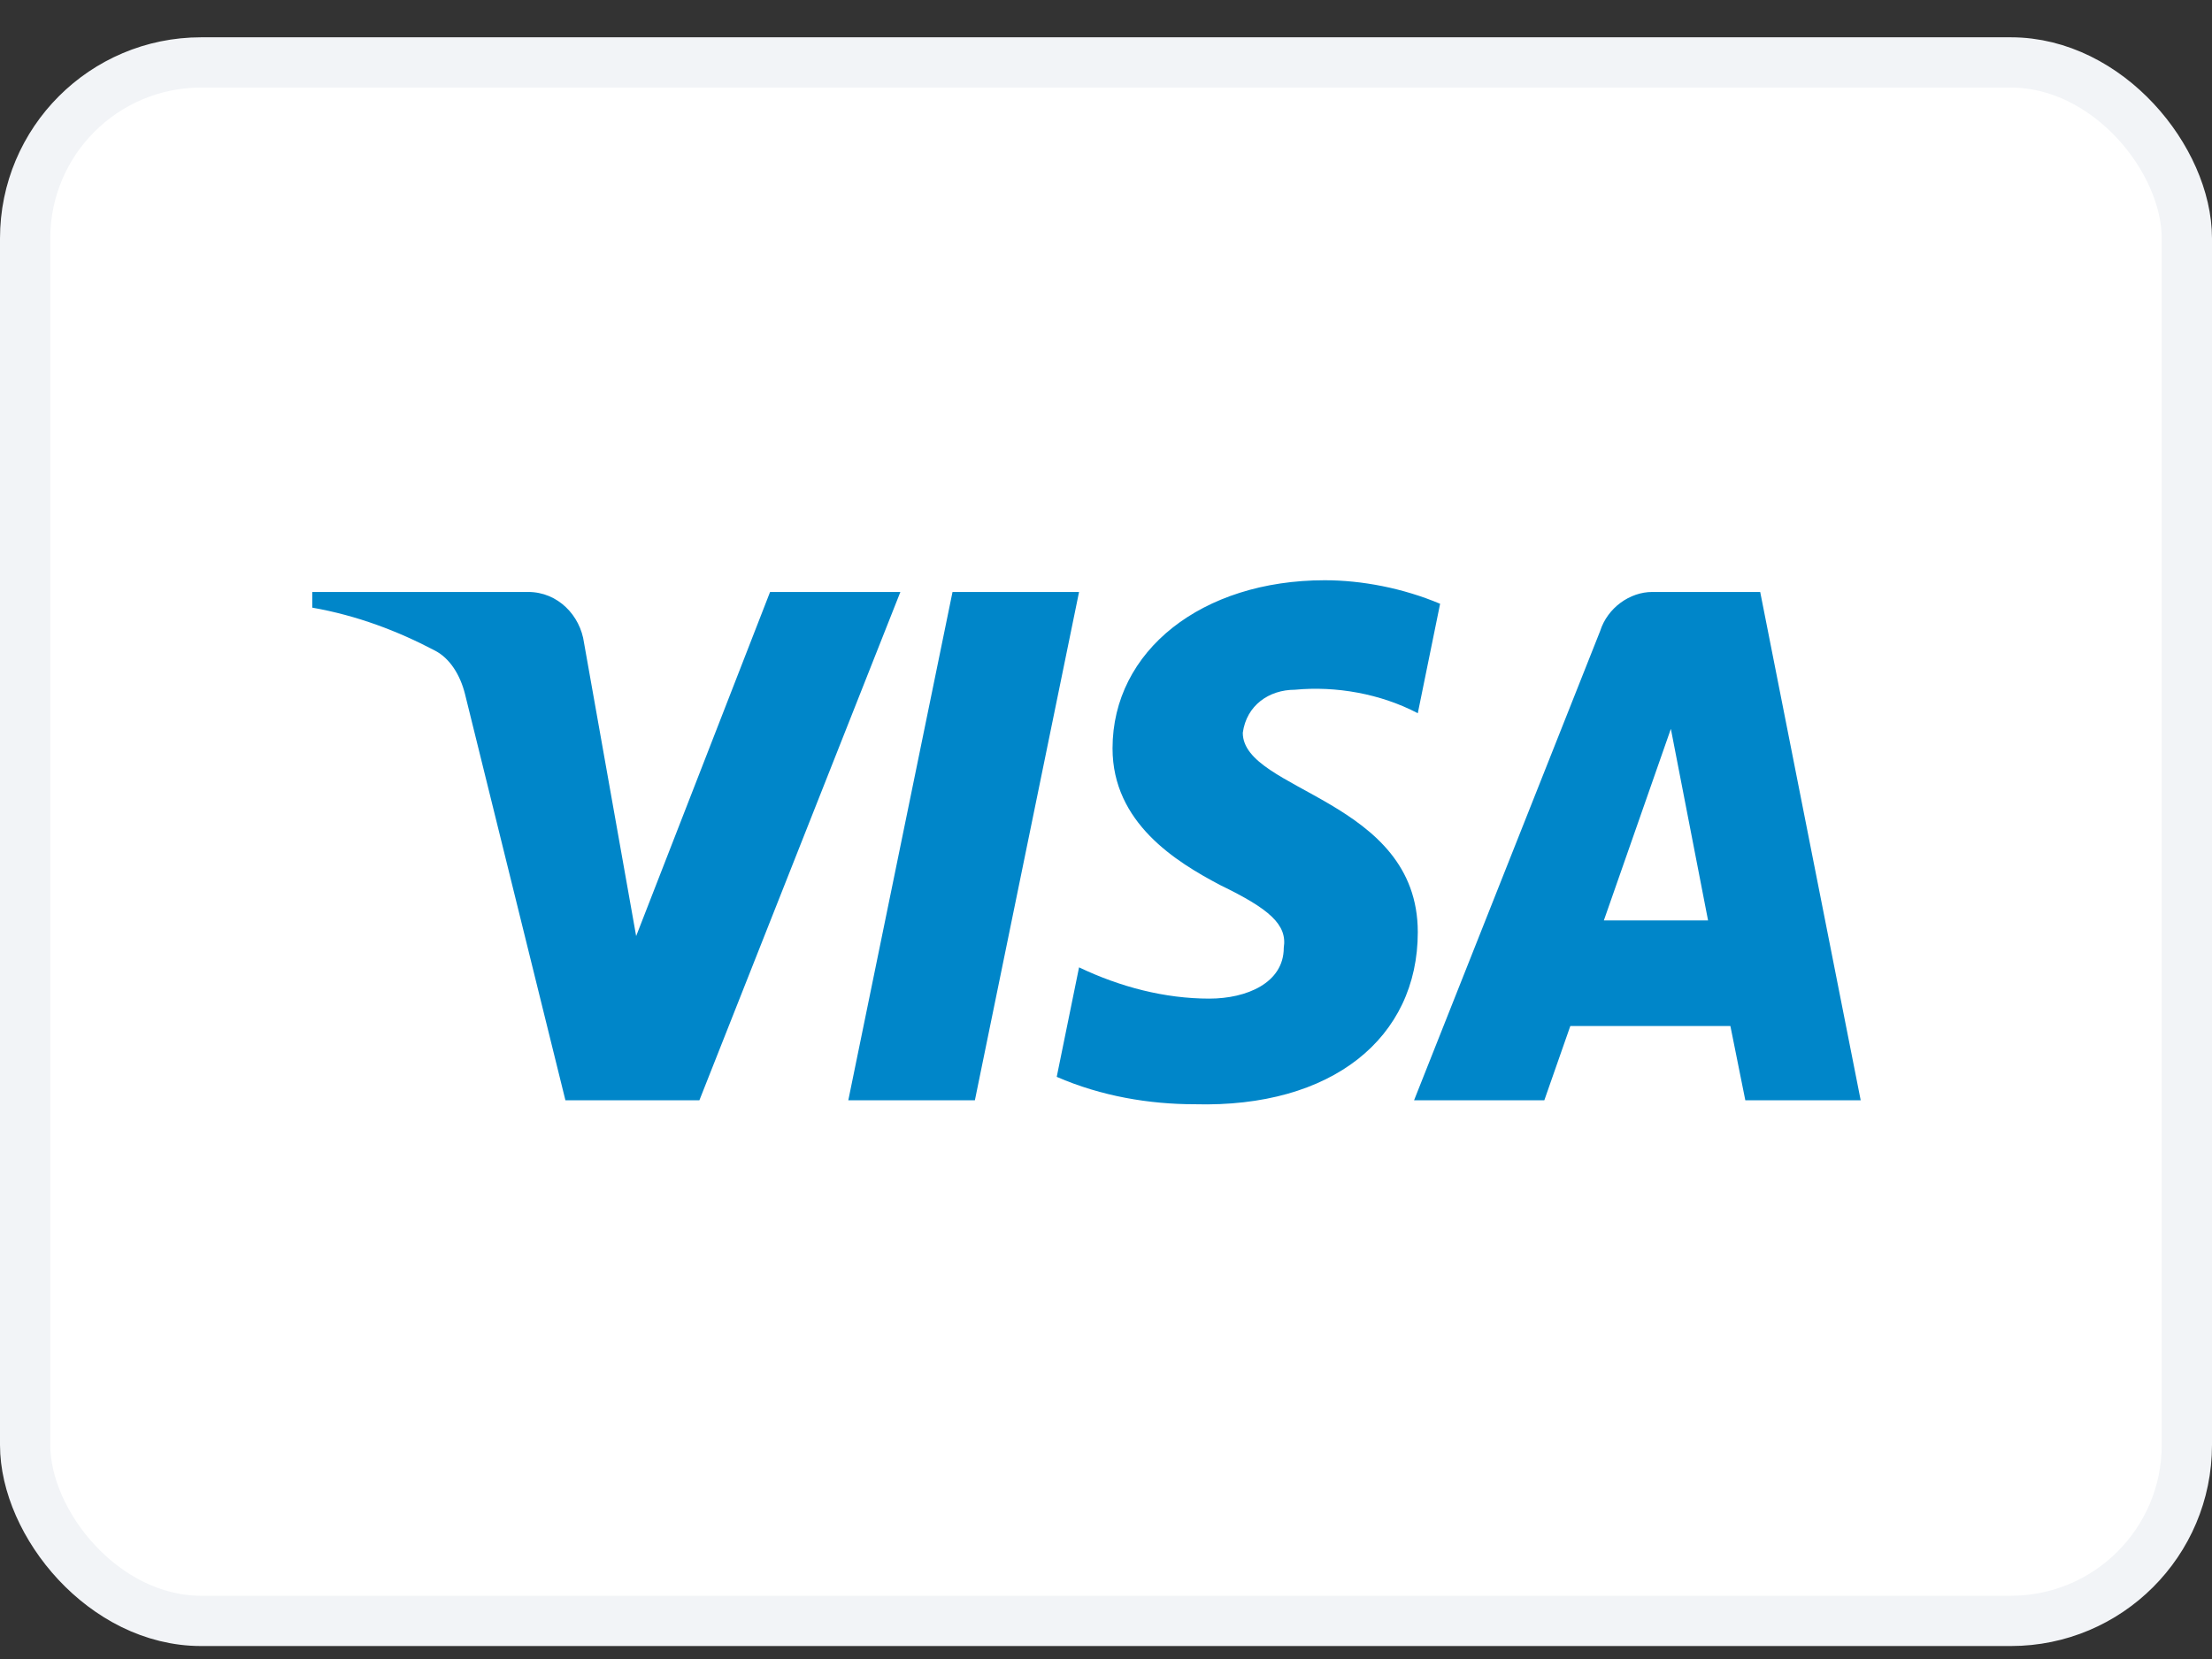 <svg width="44" height="33" viewBox="0 0 44 33" fill="none" xmlns="http://www.w3.org/2000/svg">
<rect x="0" y="0" width="44" height="33" fill="#333333" stroke="none"/>
<rect x="0.5" y="1.242" width="43" height="31" rx="3.5" fill="white"/>
<rect x="0.5" y="1.242" width="43" height="31" rx="3.5" stroke="#F2F4F7"/>
<path fill-rule="evenodd" clip-rule="evenodd" d="M13.912 21.886H11.247L9.248 13.799C9.153 13.427 8.952 13.098 8.655 12.943C7.916 12.553 7.101 12.243 6.212 12.087V11.775H10.506C11.098 11.775 11.543 12.243 11.617 12.786L12.654 18.62L15.318 11.775H17.91L13.912 21.886ZM19.392 21.886H16.874L18.947 11.775H21.464L19.392 21.886ZM24.721 14.576C24.795 14.032 25.24 13.72 25.758 13.72C26.573 13.642 27.461 13.799 28.202 14.187L28.646 12.01C27.905 11.698 27.09 11.542 26.351 11.542C23.908 11.542 22.13 12.943 22.13 14.886C22.13 16.365 23.389 17.142 24.278 17.609C25.24 18.076 25.61 18.387 25.536 18.853C25.536 19.553 24.795 19.864 24.056 19.864C23.167 19.864 22.278 19.631 21.464 19.242L21.02 21.42C21.909 21.808 22.871 21.965 23.76 21.965C26.499 22.041 28.202 20.642 28.202 18.542C28.202 15.897 24.721 15.742 24.721 14.576ZM37.012 21.886L35.013 11.775H32.866C32.422 11.775 31.977 12.087 31.829 12.553L28.128 21.886H30.719L31.236 20.409H34.42L34.717 21.886H37.012ZM33.236 14.498L33.976 18.309H31.903L33.236 14.498Z" fill="#0086C9"/>
</svg>

